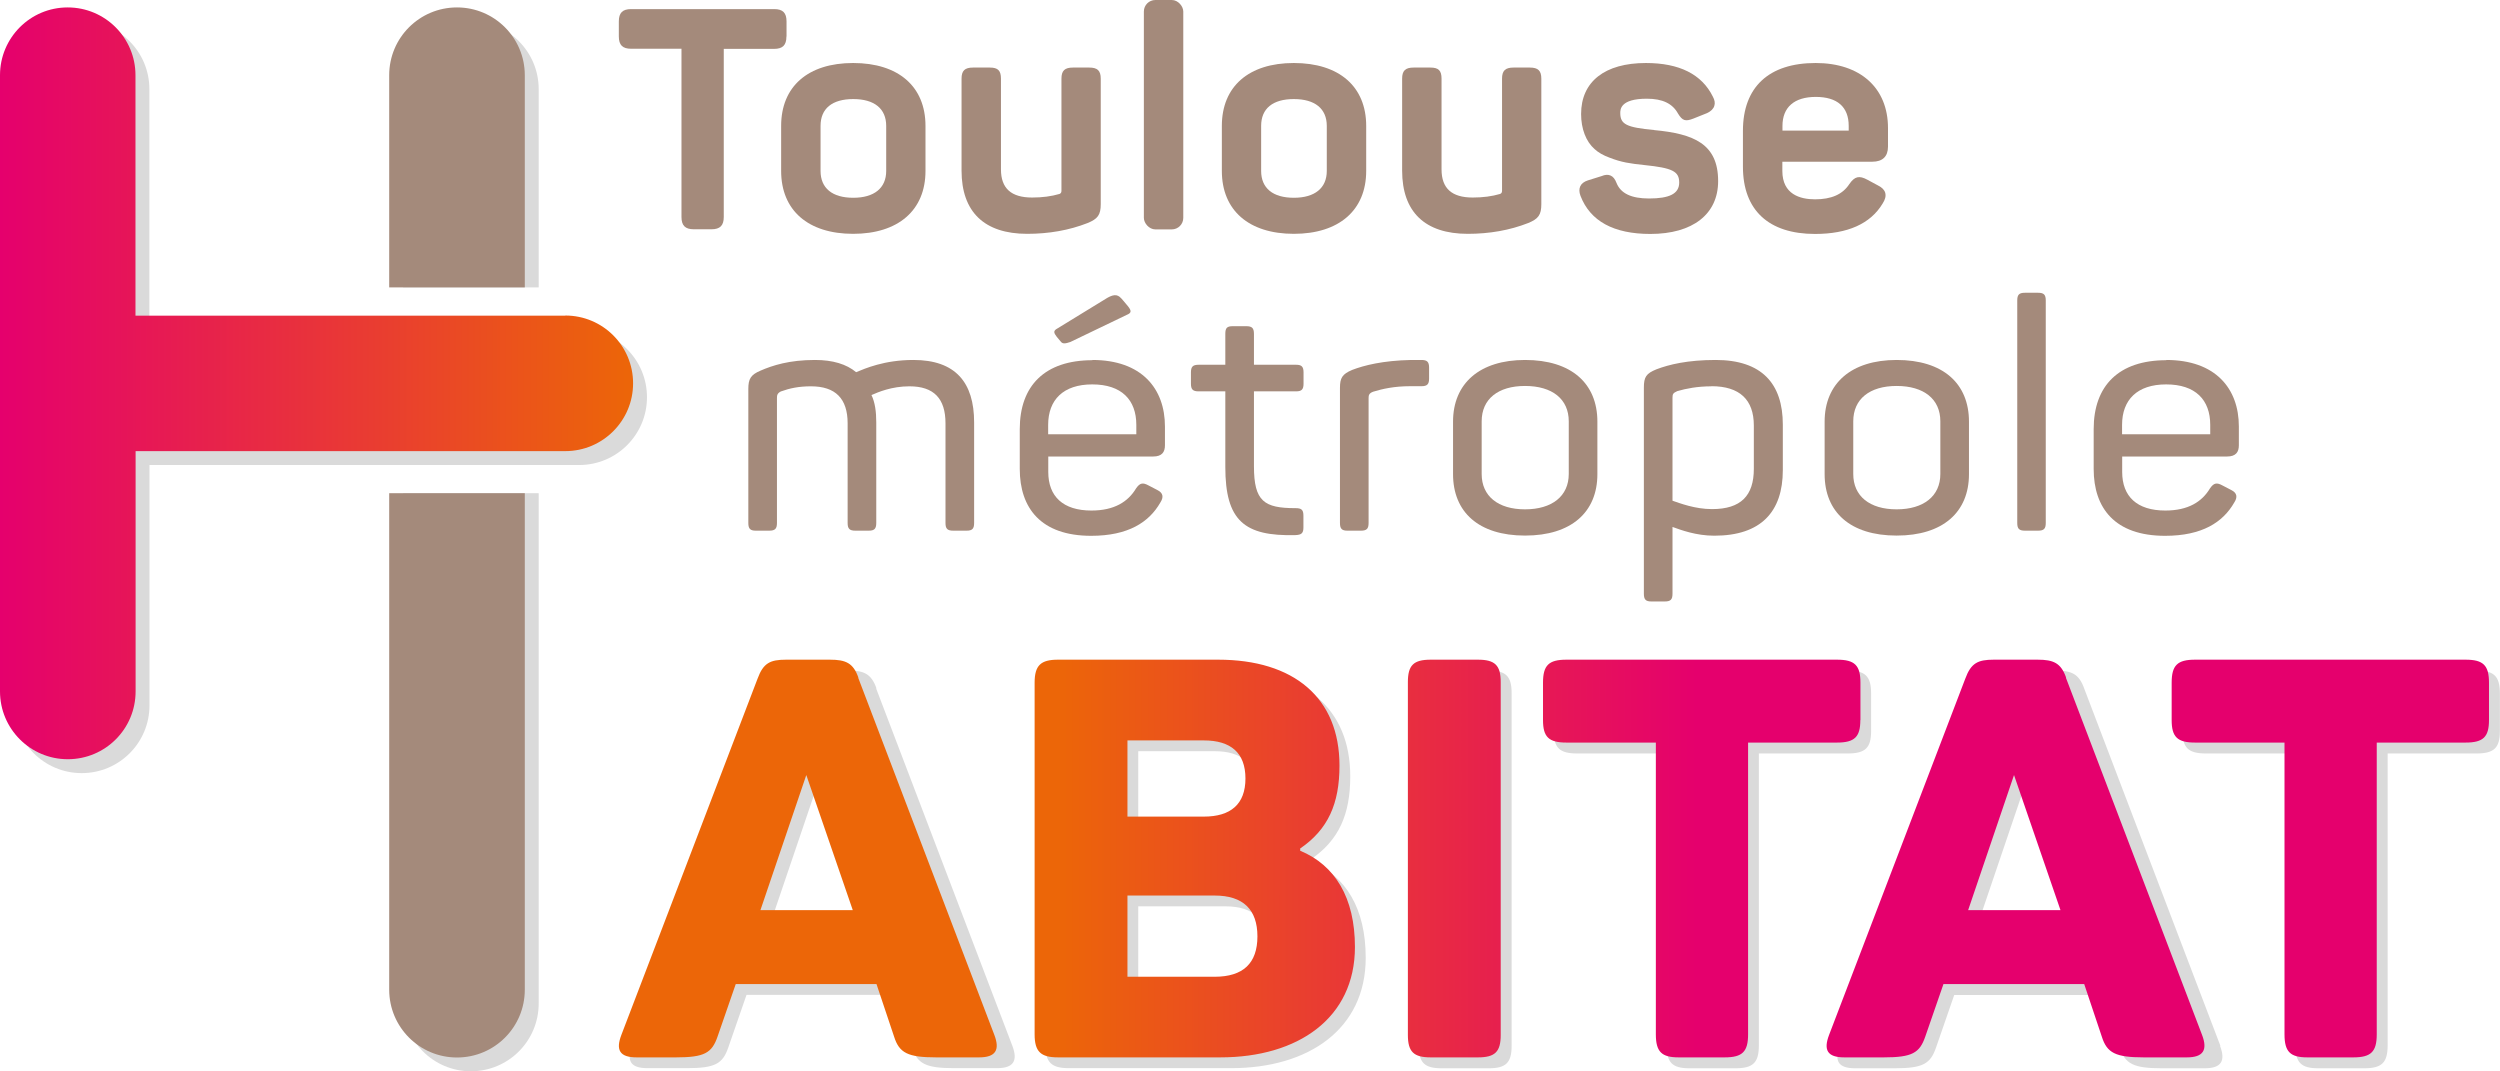 <?xml version="1.0" encoding="UTF-8"?>
<svg id="Calque_1" data-name="Calque 1" xmlns="http://www.w3.org/2000/svg" xmlns:xlink="http://www.w3.org/1999/xlink" viewBox="0 0 208.7 89.43">
  <defs>
    <style>
      .cls-1 {
        fill: #dadada;
      }

      .cls-1, .cls-2, .cls-3, .cls-4 {
        stroke-width: 0px;
      }

      .cls-2 {
        fill: #a48a7b;
      }

      .cls-3 {
        fill: url(#Nouvelle_nuance_de_dégradé_1);
      }

      .cls-4 {
        fill: url(#Dégradé_sans_nom_49);
      }
    </style>
    <linearGradient id="Nouvelle_nuance_de_dégradé_1" data-name="Nouvelle nuance de dégradé 1" x1="0" y1="32.01" x2="52.84" y2="32.01" gradientUnits="userSpaceOnUse">
      <stop offset="0" stop-color="#e5006d"/>
      <stop offset="1" stop-color="#ec6608"/>
    </linearGradient>
    <linearGradient id="Dégradé_sans_nom_49" data-name="Dégradé sans nom 49" x1="141.65" y1="71.67" x2="-72.09" y2="71.67" gradientUnits="userSpaceOnUse">
      <stop offset="0" stop-color="#e5006d"/>
      <stop offset=".25" stop-color="#ec6608"/>
    </linearGradient>
  </defs>
  <g>
    <path class="cls-2" d="M76.25,30.05c3.52,0,5.07,1.88,5.07,5.21v8.4c0,.48-.16.64-.62.64h-1.13c-.48,0-.64-.16-.64-.64v-8.32c0-2.07-.97-3.09-3.01-3.09-1.48,0-2.6.48-3.17.73.3.62.4,1.4.4,2.28v8.4c0,.48-.16.64-.62.64h-1.13c-.48,0-.64-.16-.64-.64v-8.32c0-2.07-1.02-3.09-3.06-3.09-1.02,0-1.77.16-2.52.43-.3.16-.32.32-.32.56v10.42c0,.48-.16.64-.64.64h-1.13c-.46,0-.62-.16-.62-.64v-11.19c0-.83.19-1.18,1.02-1.53.99-.43,2.39-.89,4.54-.89,1.5,0,2.63.35,3.44,1.02.73-.3,2.34-1.02,4.78-1.02Z"/>
    <path class="cls-2" d="M91.18,30.05c4.13,0,6.07,2.39,6.07,5.56v1.56c0,.56-.24.94-.99.94h-8.75v1.29c0,2.04,1.23,3.22,3.6,3.22,1.91,0,3.06-.73,3.73-1.85.32-.46.56-.51,1.05-.24l.73.38c.48.24.54.59.24,1.05-.94,1.64-2.68,2.77-5.77,2.77-4.19,0-5.96-2.31-5.96-5.58v-3.33c0-3.62,2.09-5.75,6.07-5.75ZM91.18,32.09c-2.42,0-3.68,1.29-3.68,3.38v.78h7.36v-.78c0-2.09-1.23-3.38-3.68-3.38ZM93.62,24.92l.54.64c.3.38.32.56-.11.73l-4.7,2.26c-.4.13-.64.19-.81-.05l-.32-.38c-.27-.35-.3-.51.05-.7l4.16-2.55c.43-.24.83-.38,1.18.05Z"/>
    <path class="cls-2" d="M104.68,27.87v2.58h3.52c.46,0,.62.16.62.64v.94c0,.48-.16.64-.62.64h-3.52v6.26c0,2.93.86,3.49,3.46,3.49.51,0,.67.13.67.64v.97c0,.48-.16.62-.67.64-4.27.11-5.85-1.21-5.85-5.69v-6.31h-2.23c-.48,0-.64-.16-.64-.64v-.94c0-.48.16-.64.64-.64h2.23v-2.58c0-.48.13-.64.62-.64h1.13c.48,0,.64.16.64.64Z"/>
    <path class="cls-2" d="M118.66,30.05c.48,0,.64.16.64.64v.91c0,.48-.16.64-.64.64h-.94c-1.32,0-2.31.22-3.09.46-.35.13-.38.3-.38.54v10.42c0,.48-.16.64-.64.64h-1.13c-.46,0-.62-.16-.62-.64v-11.28c0-.83.19-1.15,1.02-1.5.99-.38,2.55-.78,4.91-.83h.86Z"/>
    <path class="cls-2" d="M127.31,30.05c3.87,0,6.04,1.96,6.04,5.15v4.38c0,3.17-2.17,5.13-6.04,5.13s-6.01-1.96-6.01-5.13v-4.38c0-3.2,2.23-5.15,6.01-5.15ZM127.31,32.22c-2.26,0-3.62,1.1-3.62,2.95v4.4c0,1.85,1.37,2.95,3.62,2.95s3.65-1.1,3.65-2.95v-4.4c0-1.85-1.37-2.95-3.65-2.95Z"/>
    <path class="cls-2" d="M143.22,30.05c3.84,0,5.61,1.96,5.61,5.4v3.79c0,3.49-1.83,5.48-5.72,5.48-1.53,0-2.79-.48-3.49-.73v5.58c0,.48-.16.64-.64.64h-1.13c-.46,0-.62-.16-.62-.64v-17.21c0-.89.19-1.18,1.05-1.53,1.05-.4,2.6-.78,4.94-.78ZM142.87,32.25c-1.18,0-2.12.19-2.85.4-.35.16-.4.24-.4.56v8.59c.62.21,1.88.7,3.3.7,2.42,0,3.49-1.13,3.49-3.36v-3.62c0-2.15-1.18-3.28-3.54-3.28Z"/>
    <path class="cls-2" d="M158.33,30.05c3.87,0,6.04,1.96,6.04,5.15v4.38c0,3.17-2.17,5.13-6.04,5.13s-6.01-1.96-6.01-5.13v-4.38c0-3.2,2.23-5.15,6.01-5.15ZM158.33,32.22c-2.26,0-3.62,1.1-3.62,2.95v4.4c0,1.85,1.37,2.95,3.62,2.95s3.65-1.1,3.65-2.95v-4.4c0-1.85-1.37-2.95-3.65-2.95Z"/>
    <path class="cls-2" d="M170.14,44.3h-1.1c-.48,0-.64-.16-.64-.64v-18.58c0-.48.16-.64.64-.64h1.1c.48,0,.64.16.64.64v18.58c0,.48-.16.64-.64.64Z"/>
    <path class="cls-2" d="M180.83,30.05c4.13,0,6.07,2.39,6.07,5.56v1.56c0,.56-.24.94-.99.94h-8.75v1.29c0,2.04,1.23,3.22,3.6,3.22,1.91,0,3.06-.73,3.73-1.85.32-.46.56-.51,1.05-.24l.73.38c.48.24.54.59.24,1.05-.94,1.64-2.68,2.77-5.77,2.77-4.19,0-5.96-2.31-5.96-5.58v-3.33c0-3.62,2.09-5.75,6.07-5.75ZM180.83,32.09c-2.42,0-3.68,1.29-3.68,3.38v.78h7.36v-.78c0-2.09-1.23-3.38-3.68-3.38Z"/>
  </g>
  <g>
    <path class="cls-2" d="M65.66,3.04v-1.25c0-.72-.31-1.03-1.03-1.03h-11.94c-.72,0-1.03.31-1.03,1.03v1.25c0,.72.31,1.03,1.03,1.03h4.2v14.04c0,.72.31,1.03,1.03,1.03h1.47c.72,0,1.03-.31,1.03-1.03V4.08h4.2c.72,0,1.03-.31,1.03-1.03Z"/>
    <path class="cls-2" d="M71.22,5.26c-3.77,0-6.01,1.96-6.01,5.25v3.76c0,3.29,2.25,5.25,6.01,5.25s6.04-1.96,6.04-5.25v-3.76c0-3.29-2.26-5.25-6.04-5.25ZM68.5,10.51c0-1.45.97-2.24,2.73-2.24s2.75.8,2.75,2.24v3.76c0,1.43-1,2.24-2.75,2.24s-2.73-.8-2.73-2.24v-3.76Z"/>
    <path class="cls-2" d="M90.94,5.64h-1.37c-.69,0-.96.26-.96.93v9.35c0,.15-.05.22-.16.27-.68.2-1.43.3-2.29.3-1.75,0-2.6-.77-2.6-2.35v-7.57c0-.68-.25-.93-.93-.93h-1.4c-.69,0-.96.26-.96.93v7.67c0,3.45,1.9,5.28,5.48,5.28,1.81,0,3.51-.3,5.04-.9.86-.35,1.1-.69,1.1-1.58V6.57c0-.67-.27-.93-.96-.93Z"/>
    <rect class="cls-2" x="95.49" width="3.29" height="19.15" rx=".96" ry=".96"/>
    <path class="cls-2" d="M108.01,5.26c-3.77,0-6.01,1.96-6.01,5.25v3.76c0,3.29,2.25,5.25,6.01,5.25s6.04-1.96,6.04-5.25v-3.76c0-3.29-2.26-5.25-6.04-5.25ZM105.28,10.51c0-1.45.97-2.24,2.73-2.24s2.75.8,2.75,2.24v3.76c0,1.43-1,2.24-2.75,2.24s-2.73-.8-2.73-2.24v-3.76Z"/>
    <path class="cls-2" d="M127.72,5.64h-1.37c-.69,0-.96.26-.96.93v9.35c0,.15-.05.22-.16.27-.68.2-1.43.3-2.29.3-1.75,0-2.6-.77-2.6-2.35v-7.57c0-.68-.25-.93-.93-.93h-1.4c-.69,0-.96.26-.96.93v7.67c0,3.45,1.9,5.28,5.48,5.28,1.81,0,3.51-.3,5.04-.9.86-.35,1.1-.69,1.1-1.58V6.57c0-.67-.27-.93-.96-.93Z"/>
    <path class="cls-2" d="M138.08,10.85c-2.29-.21-2.82-.47-2.82-1.41,0-.3,0-1.2,2.22-1.2,1.3,0,2.14.4,2.6,1.24.37.6.61.68,1.28.42l1.15-.46c.32-.15.53-.36.6-.6.08-.23.03-.5-.12-.77-.92-1.87-2.8-2.81-5.59-2.81-3.43,0-5.41,1.55-5.41,4.26,0,1.23.41,2.3,1.12,2.92.31.29.73.53,1.25.72,1,.39,1.69.49,2.92.62,2.33.24,2.9.52,2.9,1.46s-.83,1.33-2.52,1.33c-1.47,0-2.36-.42-2.71-1.29-.13-.34-.29-.54-.51-.63-.21-.09-.45-.07-.74.05l-1.15.36c-.31.1-.53.27-.63.49-.1.22-.1.49.02.8.81,2.11,2.77,3.18,5.83,3.18,3.54,0,5.66-1.65,5.66-4.41,0-3.12-2.04-3.95-5.34-4.26Z"/>
    <path class="cls-2" d="M156.3,13.5c.86,0,1.31-.44,1.31-1.26v-1.55c0-3.35-2.31-5.43-6.04-5.43-3.91,0-6.07,2.01-6.07,5.66v3c0,3.62,2.14,5.61,6.02,5.61,2.72,0,4.62-.85,5.63-2.52.23-.35.3-.64.23-.91-.07-.25-.27-.45-.59-.61l-.89-.48c-.7-.38-1.07-.29-1.52.36-.56.86-1.5,1.27-2.86,1.27-1.24,0-2.73-.41-2.73-2.37v-.77h7.51ZM151.58,8.09c1.8,0,2.75.84,2.75,2.42v.39h-5.53v-.39c0-1.56.99-2.42,2.78-2.42Z"/>
  </g>
  <g>
    <g>
      <path class="cls-1" d="M48.34,27.51H12.47V7.44c0-3.12-2.53-5.66-5.66-5.66S1.16,4.32,1.16,7.44v51.44c0,3.12,2.53,5.66,5.66,5.66s5.66-2.53,5.66-5.66v-20.06h35.87c3.12,0,5.66-2.53,5.66-5.66s-2.53-5.66-5.66-5.66Z"/>
      <g>
        <path class="cls-1" d="M44.97,23.99V7.44c0-3.12-2.53-5.66-5.66-5.66s-5.66,2.53-5.66,5.66v16.55h11.31Z"/>
        <path class="cls-1" d="M33.65,41.17v42.6c0,3.12,2.53,5.66,5.66,5.66s5.66-2.53,5.66-5.66v-42.6h-11.31Z"/>
      </g>
    </g>
    <g>
      <path class="cls-3" d="M47.19,26.35H11.31V6.28c0-3.12-2.53-5.66-5.66-5.66S0,3.16,0,6.28v51.44c0,3.12,2.53,5.66,5.66,5.66s5.66-2.53,5.66-5.66v-20.06h35.87c3.12,0,5.66-2.53,5.66-5.66s-2.53-5.66-5.66-5.66Z"/>
      <g>
        <path class="cls-2" d="M43.81,23.99V6.28c0-3.12-2.53-5.66-5.66-5.66s-5.66,2.53-5.66,5.66v17.71h11.31Z"/>
        <path class="cls-2" d="M32.49,41.17v41.45c0,3.12,2.53,5.66,5.66,5.66s5.66-2.53,5.66-5.66v-41.45h-11.31Z"/>
      </g>
    </g>
  </g>
  <g>
    <path class="cls-1" d="M185.36,87.31l-11.37-29.83c-.43-1.22-1.05-1.5-2.38-1.5h-4.27c-1.33,0-1.9.28-2.38,1.59l-11.37,29.74c-.48,1.26-.14,1.87,1.28,1.87h3.28c2.38,0,3-.37,3.47-1.73l1.52-4.39h12.35l1.47,4.39c.43,1.36,1.14,1.73,3.52,1.73h3.57c1.38,0,1.76-.61,1.28-1.87ZM165.2,76.88l3.83-11.28h0s3.88,11.28,3.88,11.28h-7.71Z"/>
    <path class="cls-1" d="M73.17,57.47c-.43-1.22-1.05-1.5-2.38-1.5h-4.27c-1.33,0-1.9.28-2.38,1.59l-11.37,29.74c-.48,1.26-.14,1.87,1.28,1.87h3.28c2.38,0,3-.37,3.47-1.73l1.52-4.39h12.35l1.47,4.39c.43,1.36,1.14,1.73,3.52,1.73h3.57c1.38,0,1.76-.61,1.28-1.87l-11.37-29.83ZM64.38,76.88l3.83-11.28h0s3.88,11.28,3.88,11.28h-7.71ZM109.44,71.92v-.19c2.33-1.59,3.28-3.74,3.28-6.92,0-5.66-3.81-8.84-10.13-8.84h-13.37c-1.43,0-1.95.47-1.95,1.92v29.36c0,1.45.52,1.92,1.95,1.92h13.56c6.47,0,11.23-3.27,11.23-9.21,0-4.12-1.66-6.83-4.57-8.04ZM95.02,62.71h6.38c2.24,0,3.47,1.03,3.47,3.18s-1.24,3.18-3.47,3.18h-6.38v-6.36ZM102.3,82.44h-7.28v-6.78h7.28c2.38,0,3.57,1.17,3.57,3.41s-1.19,3.37-3.57,3.37ZM124.29,55.98h-3.95c-1.43,0-1.9.47-1.9,1.87v29.46c0,1.4.48,1.87,1.9,1.87h3.95c1.43,0,1.9-.47,1.9-1.87v-29.46c0-1.4-.48-1.87-1.9-1.87ZM154.26,55.98h-22.6c-1.47,0-1.95.47-1.95,1.92v3.13c0,1.4.48,1.87,1.95,1.87h7.47v24.36c0,1.45.48,1.92,1.9,1.92h3.85c1.47,0,1.95-.47,1.95-1.92v-24.36h7.42c1.47,0,1.95-.47,1.95-1.87v-3.13c0-1.45-.48-1.92-1.95-1.92ZM206.75,55.98h-22.6c-1.47,0-1.95.47-1.95,1.92v3.13c0,1.4.48,1.87,1.95,1.87h7.47v24.36c0,1.45.48,1.92,1.9,1.92h3.85c1.47,0,1.95-.47,1.95-1.92v-24.36h7.42c1.47,0,1.95-.47,1.95-1.87v-3.13c0-1.45-.48-1.92-1.95-1.92Z"/>
    <path class="cls-4" d="M71.66,56.57c-.43-1.22-1.05-1.5-2.38-1.5h-3.66c-1.33,0-1.9.28-2.38,1.59l-11.37,29.74c-.48,1.26-.14,1.87,1.28,1.87h3.28c2.38,0,3-.37,3.47-1.73l1.52-4.39h11.75l1.47,4.39c.43,1.36,1.14,1.73,3.52,1.73h3.57c1.38,0,1.76-.61,1.28-1.87l-11.37-29.83ZM63.48,75.98l3.83-11.28h0s3.88,11.28,3.88,11.28h-7.71ZM108.54,71.02v-.19c2.33-1.59,3.28-3.74,3.28-6.92,0-5.66-3.81-8.84-10.13-8.84h-13.37c-1.43,0-1.95.47-1.95,1.92v29.36c0,1.45.52,1.92,1.95,1.92h13.56c6.47,0,11.23-3.27,11.23-9.21,0-4.12-1.66-6.83-4.57-8.04ZM94.12,61.81h6.38c2.24,0,3.47,1.03,3.47,3.18s-1.24,3.18-3.47,3.18h-6.38v-6.36ZM101.4,81.54h-7.28v-6.78h7.28c2.38,0,3.57,1.17,3.57,3.41s-1.19,3.37-3.57,3.37ZM123.38,55.07h-3.95c-1.43,0-1.9.47-1.9,1.87v29.46c0,1.4.48,1.87,1.9,1.87h3.95c1.43,0,1.9-.47,1.9-1.87v-29.46c0-1.4-.48-1.87-1.9-1.87ZM155.31,60.12v-3.13c0-1.45-.48-1.92-1.95-1.92h-22.6c-1.47,0-1.95.47-1.95,1.92v3.13c0,1.4.48,1.87,1.95,1.87h7.47v24.36c0,1.45.48,1.92,1.9,1.92h3.85c1.47,0,1.95-.47,1.95-1.92v-24.36h7.42c1.47,0,1.95-.47,1.95-1.87ZM205.84,55.07h-22.6c-1.47,0-1.95.47-1.95,1.92v3.13c0,1.4.48,1.87,1.95,1.87h7.47v24.36c0,1.45.48,1.92,1.9,1.92h3.85c1.47,0,1.95-.47,1.95-1.92v-24.36h7.42c1.47,0,1.95-.47,1.95-1.87v-3.13c0-1.45-.48-1.92-1.95-1.92ZM172.48,56.57c-.43-1.22-1.05-1.5-2.38-1.5h-3.66c-1.33,0-1.9.28-2.38,1.59l-11.37,29.74c-.48,1.26-.14,1.87,1.28,1.87h3.28c2.38,0,3-.37,3.47-1.73l1.52-4.39h11.75l1.47,4.39c.43,1.36,1.14,1.73,3.52,1.73h3.57c1.38,0,1.76-.61,1.28-1.87l-11.37-29.83ZM164.3,75.98l3.83-11.28h0s3.88,11.28,3.88,11.28h-7.71Z"/>
  </g>
</svg>